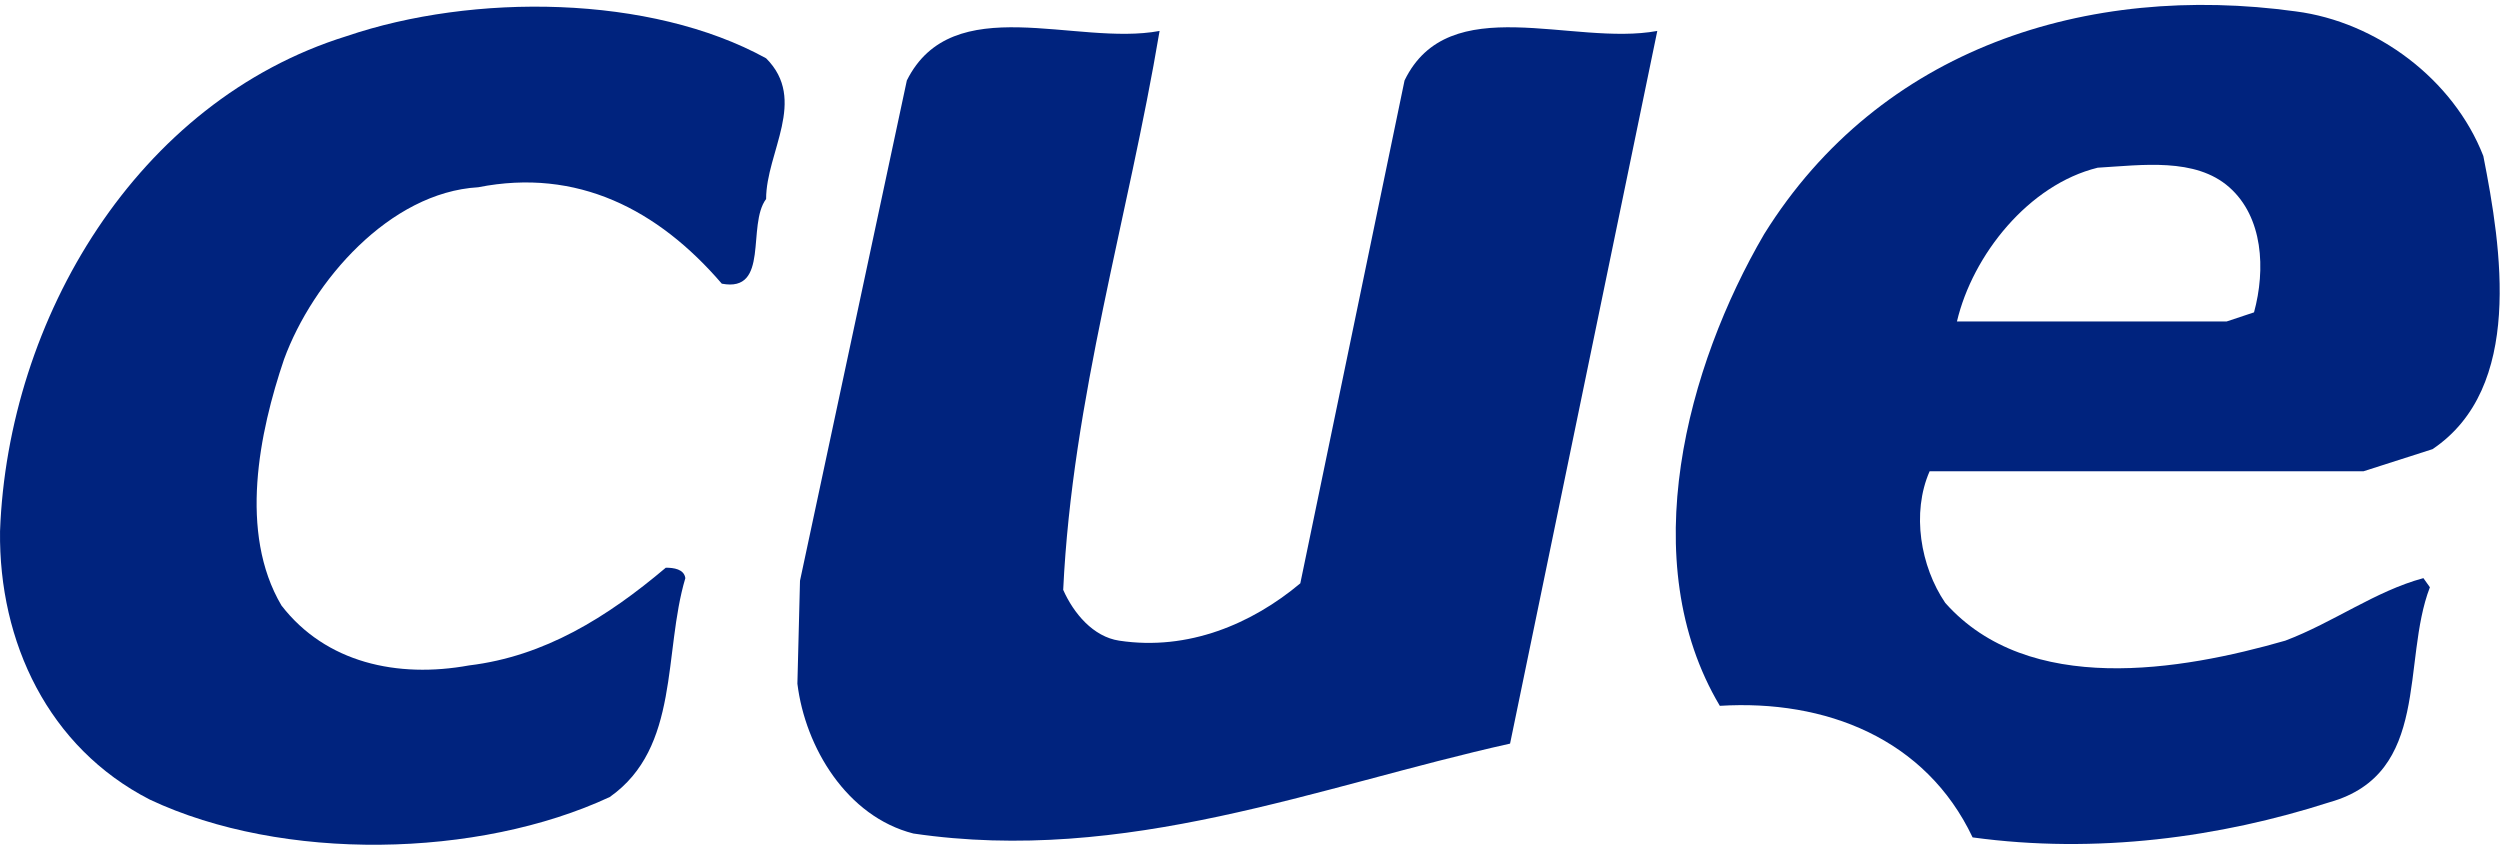 <?xml version="1.0" encoding="UTF-8"?>
<svg width="72px" height="25px" viewBox="0 0 72 25" version="1.1" xmlns="http://www.w3.org/2000/svg" xmlns:xlink="http://www.w3.org/1999/xlink">
    <!-- Generator: Sketch 51.2 (57519) - http://www.bohemiancoding.com/sketch -->
    <title>Biroteh-partner-cue</title>
    <desc>Created with Sketch.</desc>
    <defs></defs>
    <g id="Dizaini-pec-klienta-komentariem-08-06-2018" stroke="none" stroke-width="1" fill="none" fill-rule="evenodd">
        <g id="Biroteh-zimoli-2a-2" transform="translate(-894, -905)" fill="#00237E">
            <g id="Group" transform="translate(200, 427)">
                <g id="2" transform="translate(0, 434)">
                    <g id="1" transform="translate(630, 0)">
                        <g id="Biroteh-partner-cue" transform="translate(64, 44)">
                            <path d="M64.916,8.996 L64.128,9.258 L56.36,9.258 C56.811,7.345 58.424,5.318 60.413,4.83 C61.689,4.755 63.227,4.53 64.203,5.393 C65.179,6.256 65.253,7.757 64.916,8.996 M71.52,4.493 C70.657,2.279 68.443,0.628 66.117,0.328 C60.113,-0.498 54.147,1.378 50.807,6.744 C48.593,10.534 47.055,16.163 49.531,20.328 C52.571,20.14 55.46,21.266 56.811,24.117 C60.375,24.605 63.94,24.117 67.092,23.104 C70.019,22.279 69.156,19.052 69.981,16.913 L69.794,16.65 C68.405,17.026 67.205,17.926 65.816,18.451 C62.814,19.314 58.424,20.065 56.023,17.363 C55.31,16.313 55.047,14.774 55.573,13.573 L68.068,13.573 L70.056,12.936 C72.683,11.172 72.045,7.157 71.52,4.493" id="Fill-1"></path>
                            <path d="M40.451,2.317 L37.449,16.8 C36.06,17.964 34.222,18.752 32.233,18.451 C31.483,18.339 30.92,17.663 30.62,16.988 C30.882,11.472 32.496,6.257 33.396,0.891 C30.995,1.341 27.43,-0.31 26.117,2.317 L23.04,16.725 L22.965,19.69 C23.19,21.528 24.391,23.517 26.304,24.005 C32.421,24.905 37.937,22.654 43.49,21.416 L47.73,0.891 C45.291,1.341 41.726,-0.31 40.451,2.317" id="Fill-7"></path>
                            <path d="M9.982,1.041 C3.941,2.917 0.226,9.183 0.001,15.299 C-0.037,18.489 1.389,21.528 4.316,23.029 C8.143,24.83 13.772,24.718 17.561,22.954 C19.588,21.528 19.1,18.789 19.738,16.65 C19.7,16.388 19.4,16.35 19.175,16.35 C17.487,17.776 15.685,18.902 13.509,19.164 C11.445,19.54 9.382,19.089 8.106,17.438 C6.867,15.337 7.468,12.448 8.181,10.346 C9.006,8.095 11.22,5.543 13.772,5.393 C16.623,4.83 18.95,6.031 20.788,8.17 C22.177,8.433 21.501,6.482 22.064,5.731 C22.064,4.38 23.265,2.879 22.064,1.679 C18.725,-0.16 13.622,-0.198 9.982,1.041" id="Fill-4"></path>
                        </g>
                    </g>
                </g>
            </g>
        </g>
    </g>
</svg>